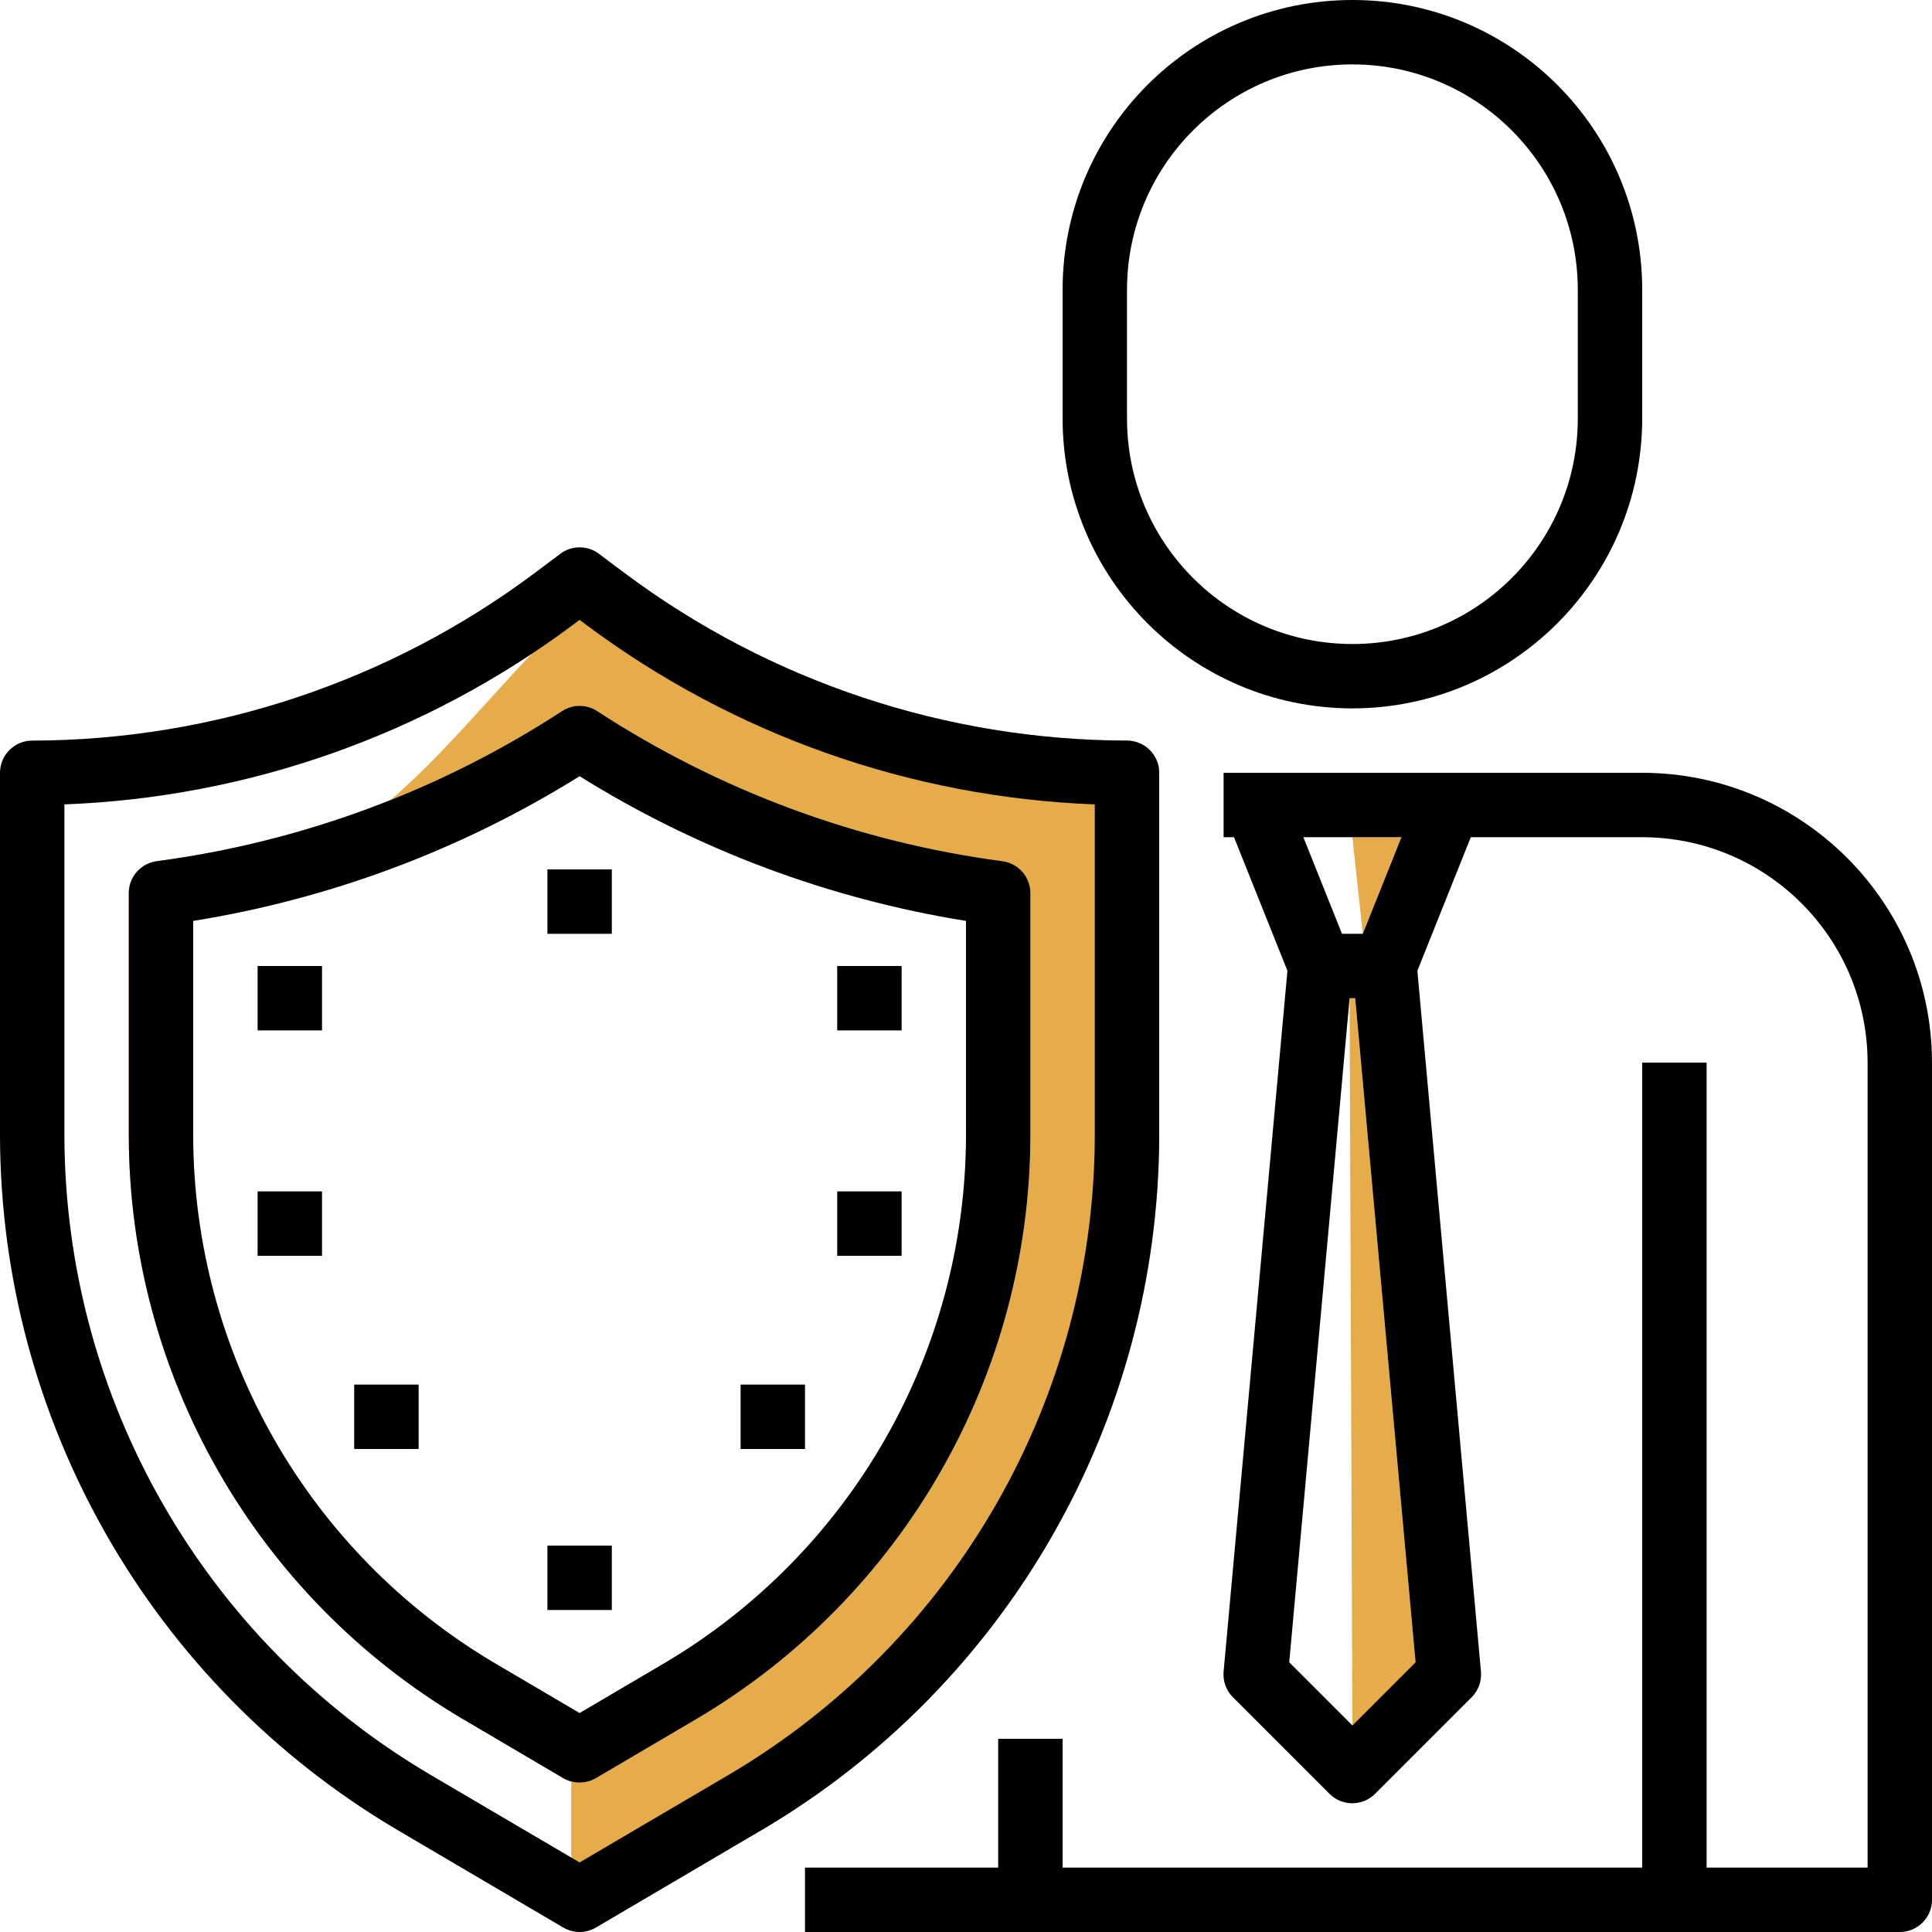 <?xml version="1.0" encoding="UTF-8"?>
<svg width="86px" height="86px" viewBox="0 0 86 86" version="1.1" xmlns="http://www.w3.org/2000/svg" xmlns:xlink="http://www.w3.org/1999/xlink">
    <!-- Generator: sketchtool 55.1 (78136) - https://sketchapp.com -->
    <title>2F38DD54-576E-4FB3-8025-8D21CC634B9F</title>
    <desc>Created with sketchtool.</desc>
    <g id="Design" stroke="none" stroke-width="1" fill="none" fill-rule="evenodd">
        <g id="Home" transform="translate(-517, -1169)">
            <g id="Group-26" transform="translate(375, 899)">
                <g id="Group-Copy-17" transform="translate(0, 222)">
                    <g id="brokers" transform="translate(142, 48)">
                        <g id="professional">
                            <path d="M60.2,31.533 C67.321,31.525 73.092,25.755 73.1,18.633 L73.1,12.9 C73.1,5.776 67.324,2.71847167e-07 60.2,2.71847167e-07 C53.076,2.71847167e-07 47.3,5.776 47.3,12.9 L47.3,18.633 C47.308,25.755 53.079,31.525 60.2,31.533 Z M50.167,12.9 C50.167,7.359 54.659,2.867 60.2,2.867 C65.741,2.867 70.233,7.359 70.233,12.9 L70.233,18.633 C70.233,24.175 65.741,28.667 60.2,28.667 C54.659,28.667 50.167,24.175 50.167,18.633 L50.167,12.9 Z" id="Shape" fill="#000000" fill-rule="nonzero"></path>
                            <polygon id="Path" fill="#E6AC4A" points="62.383 37.267 60.663 41.567 60.2 37.267"></polygon>
                            <polygon id="Path" fill="#E6AC4A" points="60.2 76.807 60.075 44.433 60.325 44.433 63.012 73.994"></polygon>
                            <path d="M73.1,34.4 L54.467,34.4 L54.467,37.267 L54.93,37.267 L57.308,43.212 L54.467,74.403 C54.427,74.828 54.579,75.248 54.881,75.55 L59.181,79.85 C59.741,80.409 60.648,80.409 61.208,79.85 L65.508,75.55 C65.809,75.248 65.961,74.828 65.922,74.403 L63.092,43.212 L65.47,37.267 L73.1,37.267 C78.639,37.273 83.127,41.761 83.133,47.3 L83.133,83.133 L75.967,83.133 L75.967,47.3 L73.1,47.3 L73.1,83.133 L47.3,83.133 L47.3,77.4 L44.433,77.4 L44.433,83.133 L35.833,83.133 L35.833,86 L84.567,86 C85.358,86 86,85.358 86,84.567 L86,47.3 C85.992,40.179 80.221,34.408 73.1,34.4 Z M62.383,37.267 L60.663,41.567 L59.737,41.567 L58.017,37.267 L62.383,37.267 Z M60.2,76.807 L57.388,73.994 L60.075,44.433 L60.325,44.433 L63.012,73.994 L60.2,76.807 Z" id="Shape" fill="#000000" fill-rule="nonzero"></path>
                            <path d="M17.378,35.616 C20.443,32.992 22.957,29.493 25.8,27.064 L24.94,24.653 C25.45,24.271 26.15,24.271 26.66,24.653 L27.807,25.513 C34.266,30.336 42.106,32.949 50.167,32.967 C50.958,32.967 51.6,33.608 51.6,34.4 L51.6,50.558 C51.571,63.249 44.858,74.986 33.934,81.445 L25.429,84.53 L25.429,79.299 C25.306,79.267 25.186,79.217 25.073,79.152 L20.573,76.503 C11.396,71.078 5.757,61.218 5.733,50.558 L5.733,39.755 C5.733,39.036 6.267,38.428 6.98,38.335 C10.556,37.86 14.048,36.944 17.378,35.616 Z M17.378,35.616 C14.946,37.698 12.167,39.229 8.6,39.237 C8.072,39.237 7.308,39.748 6.308,40.77 C6.308,51.174 9.249,64.411 15.767,70.573 L25.429,78.147 L25.429,79.299 C25.795,79.397 26.191,79.347 26.527,79.152 L31.027,76.504 C40.204,71.078 45.843,61.219 45.867,50.558 L45.867,39.755 C45.867,39.036 45.333,38.428 44.62,38.335 C38.185,37.481 32.022,35.198 26.584,31.654 C26.108,31.342 25.492,31.342 25.016,31.654 C22.6,33.228 20.041,34.554 17.378,35.616 Z" id="Combined-Shape" fill="#E6AC4A"></path>
                            <path d="M17.666,81.445 L25.073,85.802 C25.522,86.066 26.078,86.066 26.527,85.802 L33.934,81.445 C44.858,74.986 51.571,63.249 51.6,50.558 L51.6,34.4 C51.6,33.608 50.958,32.967 50.167,32.967 C42.106,32.949 34.266,30.336 27.807,25.513 L26.66,24.653 C26.15,24.271 25.45,24.271 24.94,24.653 L23.793,25.513 C17.335,30.336 9.494,32.95 1.433,32.967 C0.642,32.967 0,33.608 0,34.4 L0,50.558 C0.029,63.249 6.742,74.986 17.666,81.445 Z M2.867,35.806 C11.052,35.497 18.95,32.708 25.513,27.807 L25.8,27.593 L26.087,27.807 C32.65,32.708 40.548,35.497 48.733,35.806 L48.733,50.558 C48.708,62.234 42.533,73.033 32.482,78.977 L25.8,82.904 L19.118,78.977 C9.067,73.033 2.892,62.234 2.867,50.558 L2.867,35.806 Z" id="Shape" fill="#000000" fill-rule="nonzero"></path>
                            <path d="M20.573,76.503 L25.073,79.152 C25.522,79.413 26.078,79.413 26.527,79.152 L31.027,76.504 C40.204,71.078 45.843,61.219 45.867,50.558 L45.867,39.755 C45.867,39.036 45.333,38.428 44.62,38.334 C38.185,37.481 32.022,35.198 26.584,31.654 C26.108,31.342 25.492,31.342 25.016,31.654 C19.578,35.198 13.415,37.48 6.98,38.334 C6.267,38.428 5.733,39.036 5.733,39.755 L5.733,50.558 C5.757,61.218 11.396,71.078 20.573,76.503 L20.573,76.503 Z M8.6,40.993 C14.705,40.013 20.553,37.823 25.8,34.552 C31.047,37.823 36.895,40.013 43,40.993 L43,50.557 C42.98,60.202 37.878,69.123 29.574,74.032 L25.8,76.253 L22.025,74.032 C13.722,69.124 8.62,60.203 8.6,50.558 L8.6,40.993 Z" id="Shape" fill="#000000" fill-rule="nonzero"></path>
                            <rect id="Rectangle" fill="#000000" x="24.367" y="38.7" width="2.867" height="2.867"></rect>
                            <rect id="Rectangle" fill="#000000" x="11.467" y="43" width="2.867" height="2.867"></rect>
                            <rect id="Rectangle" fill="#000000" x="11.467" y="53.033" width="2.867" height="2.867"></rect>
                            <rect id="Rectangle" fill="#000000" x="37.267" y="43" width="2.867" height="2.867"></rect>
                            <rect id="Rectangle" fill="#000000" x="37.267" y="53.033" width="2.867" height="2.867"></rect>
                            <rect id="Rectangle" fill="#000000" x="15.767" y="61.633" width="2.867" height="2.867"></rect>
                            <rect id="Rectangle" fill="#000000" x="32.967" y="61.633" width="2.867" height="2.867"></rect>
                            <rect id="Rectangle" fill="#000000" x="24.367" y="68.8" width="2.867" height="2.867"></rect>
                        </g>
                    </g>
                </g>
            </g>
        </g>
    </g>
</svg>